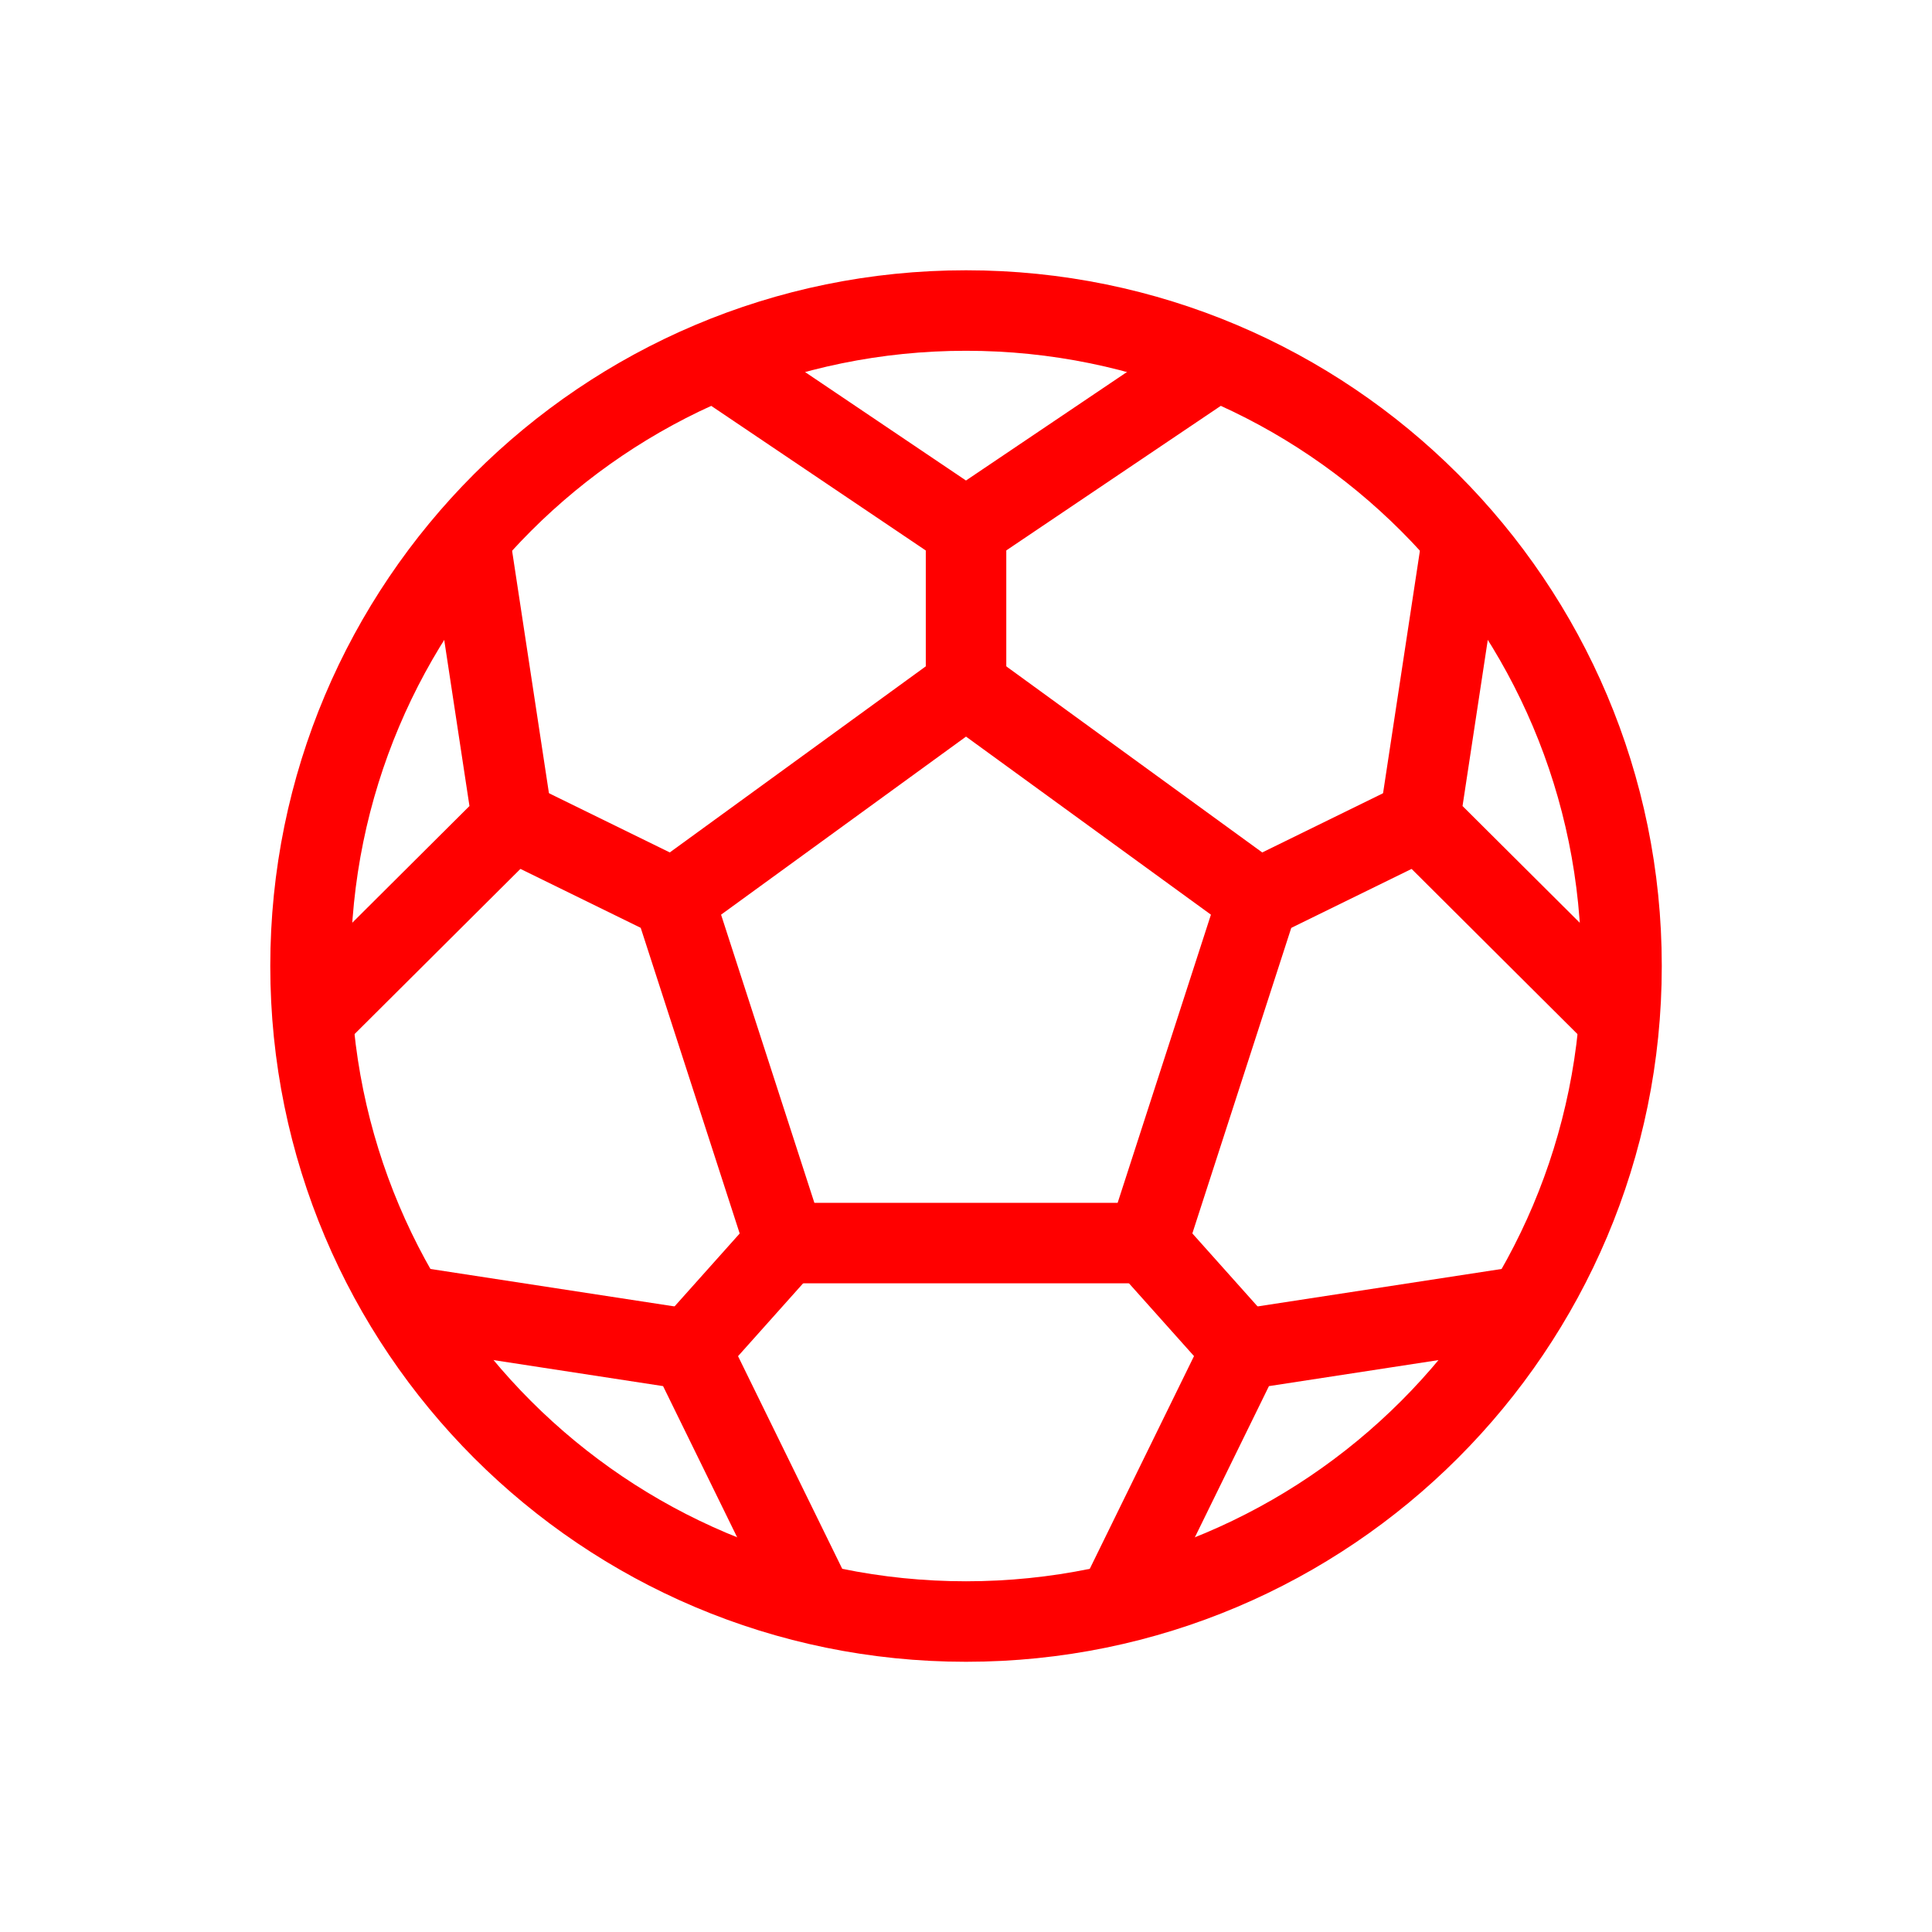 <?xml version="1.0" encoding="utf-8"?>
<svg xmlns="http://www.w3.org/2000/svg" fill="none" height="96" viewBox="0 0 96 96" width="96">
<g clip-path="url(#clip0_449_15131)">
<path clip-rule="evenodd" d="M39.011 61.767L33.48 44.685L48.001 34.129L62.52 44.685L56.99 61.767H39.011Z" fill-rule="evenodd" stroke="#FF0000" stroke-width="4"/>
<path d="M60.452 17.895L47.999 26.288L35.547 17.895" stroke="#FF0000" stroke-width="4"/>
<path d="M55.523 79.698L61.717 67.057L75.857 64.887" stroke="#FF0000" stroke-width="4"/>
<path d="M80.465 50.634L70.543 40.753L72.672 26.742" stroke="#FF0000" stroke-width="4"/>
<path d="M48.002 26.285V34.126" stroke="#FF0000" stroke-width="4"/>
<path d="M62.52 44.683L70.546 40.75" stroke="#FF0000" stroke-width="4"/>
<path d="M15.535 50.634L25.457 40.753L23.328 26.742" stroke="#FF0000" stroke-width="4"/>
<path d="M33.483 44.683L25.457 40.75" stroke="#FF0000" stroke-width="4"/>
<path d="M56.992 61.766L61.72 67.058" stroke="#FF0000" stroke-width="4"/>
<path d="M40.478 79.698L34.284 67.057L20.145 64.887" stroke="#FF0000" stroke-width="4"/>
<path d="M39.013 61.766L34.285 67.058" stroke="#FF0000" stroke-width="4"/>
<path clip-rule="evenodd" d="M48.001 15.43C30.013 15.43 15.43 30.013 15.43 48.001C15.43 65.989 30.013 80.573 48.001 80.573C65.989 80.573 80.573 65.989 80.573 48.001C80.573 30.013 65.989 15.43 48.001 15.43Z" fill-rule="evenodd" stroke="#FF0000" stroke-width="4"/>
</g>
<defs>
<clipPath id="clip0_449_15131">
<rect fill="white" height="96" width="96"/>
</clipPath>
</defs>
</svg>